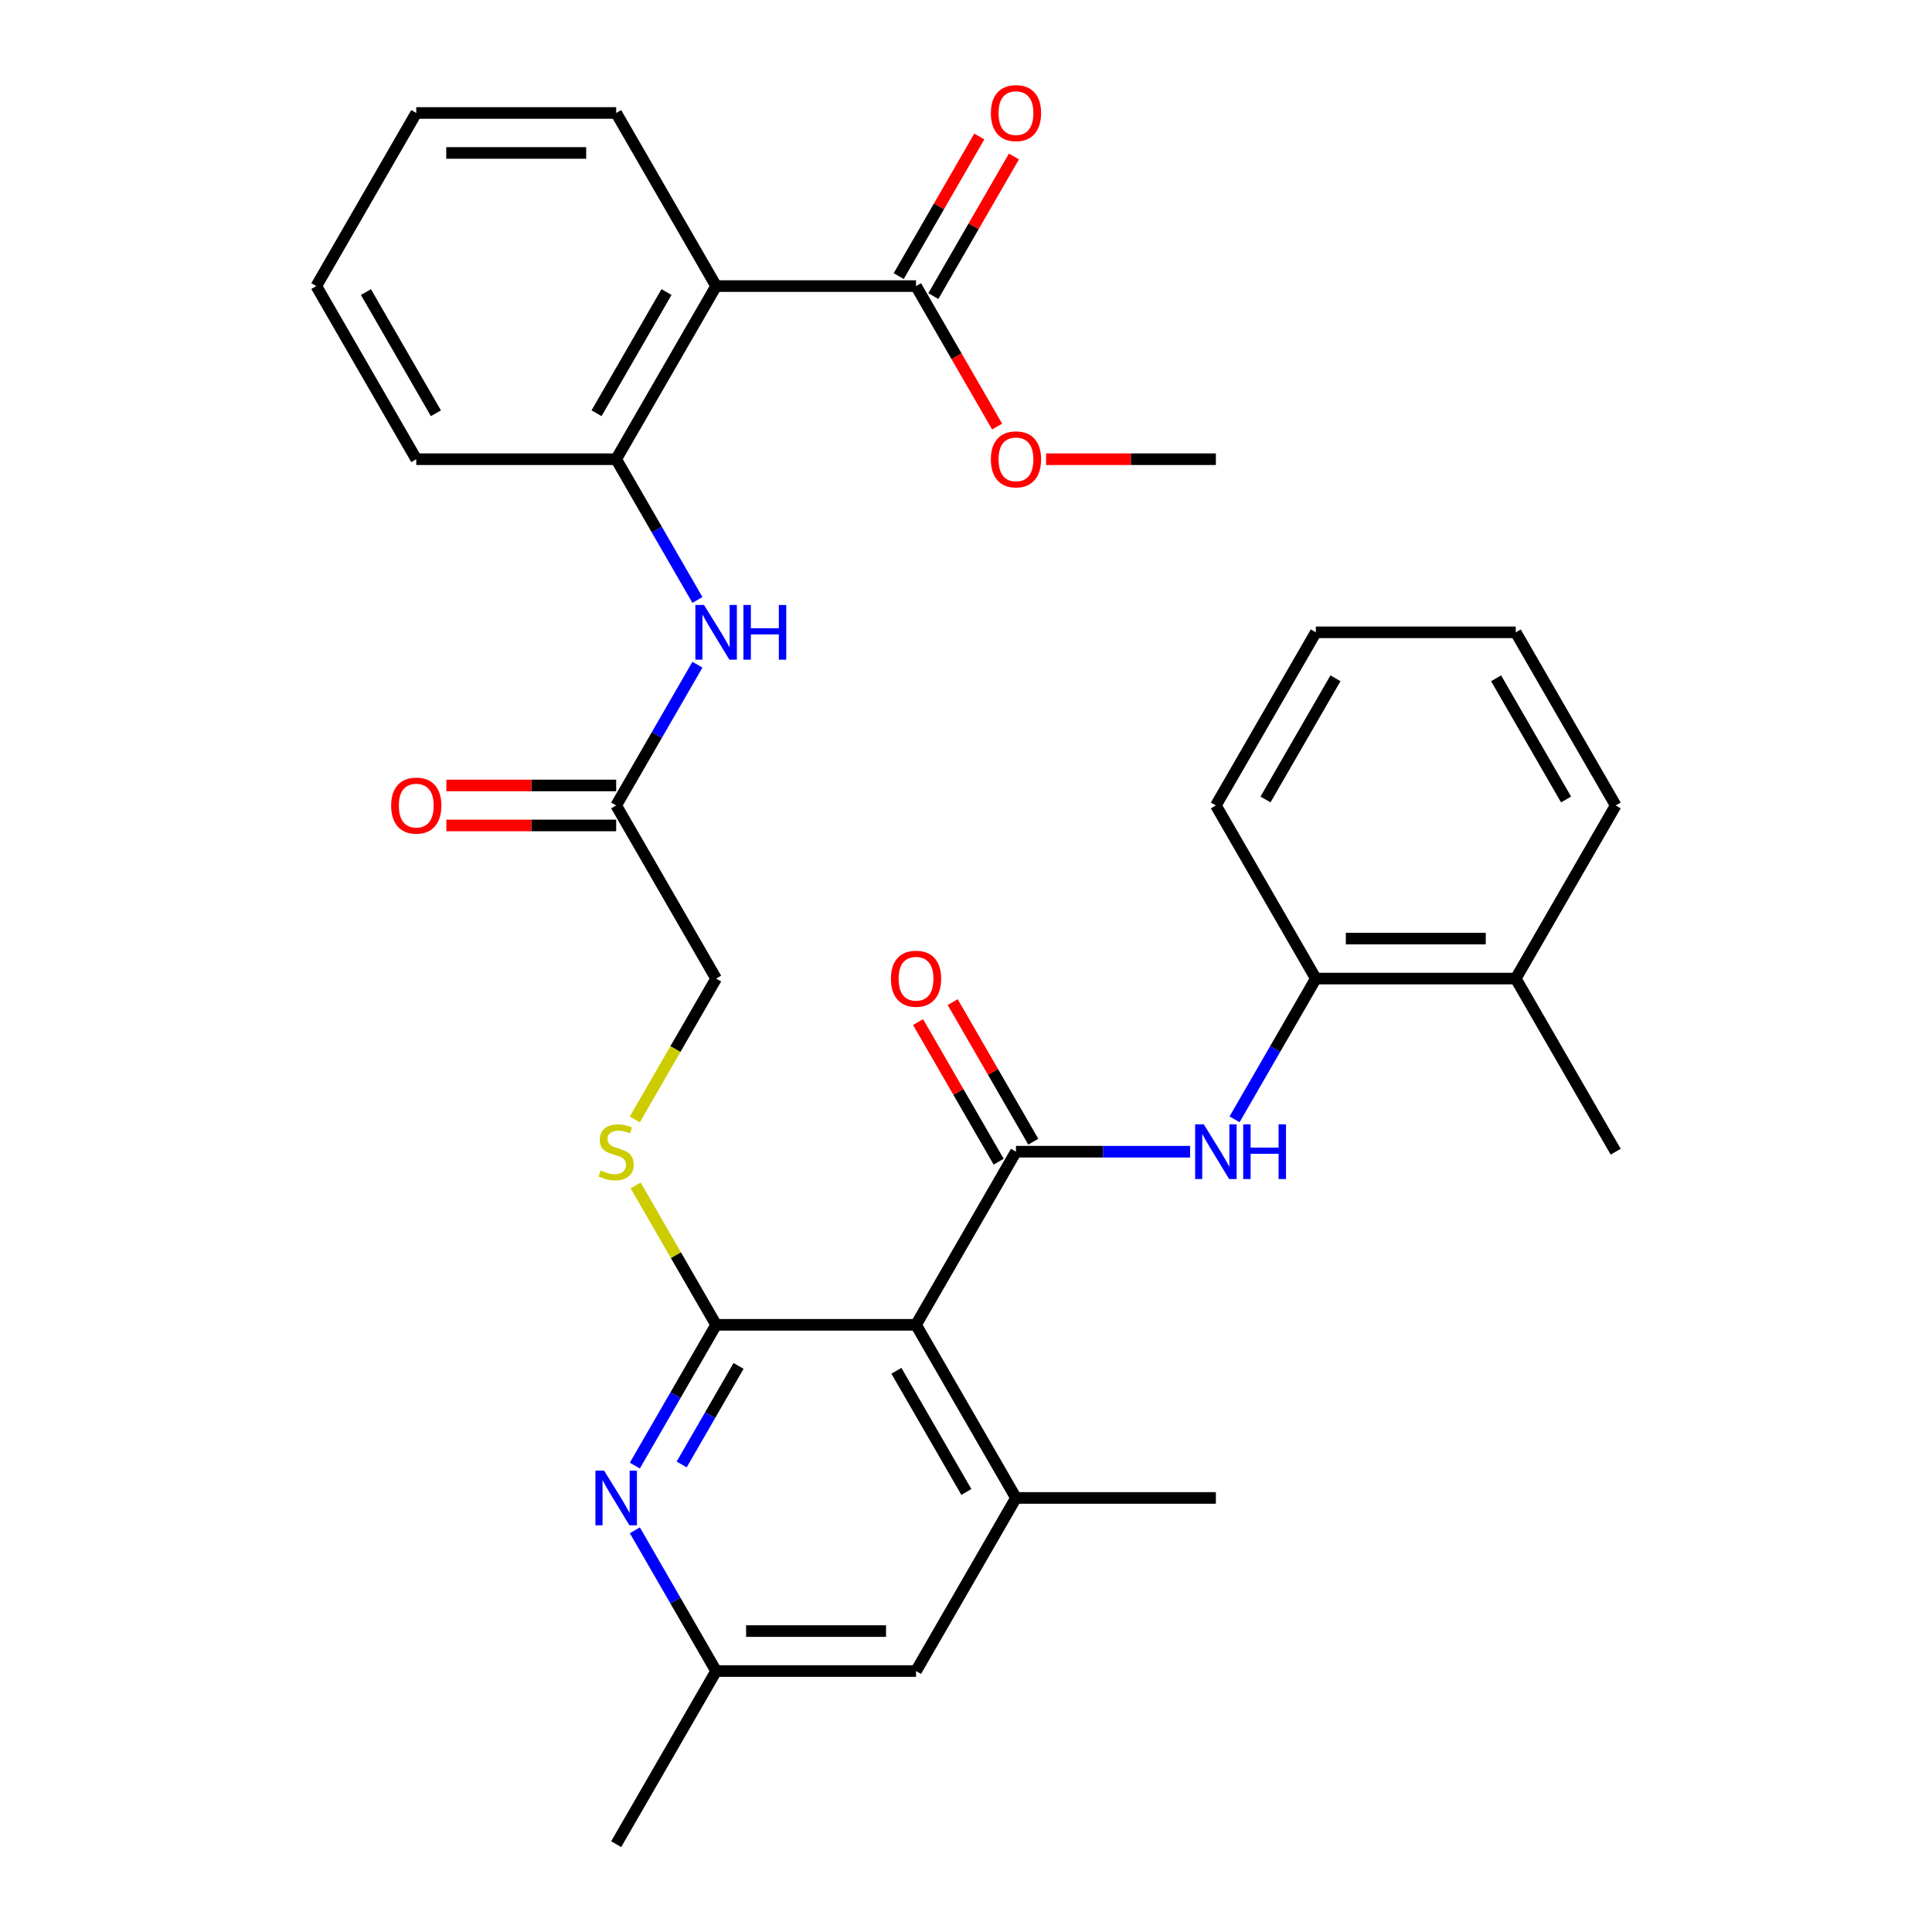 <?xml version='1.0' encoding='iso-8859-1'?>
<svg version='1.1' baseProfile='full'
              xmlns='http://www.w3.org/2000/svg'
                      xmlns:rdkit='http://www.rdkit.org/xml'
                      xmlns:xlink='http://www.w3.org/1999/xlink'
                  xml:space='preserve'
width='1000px' height='1000px' viewBox='0 0 1000 1000'>
<!-- END OF HEADER -->
<rect style='opacity:1.0;fill:#FFFFFF;stroke:none' width='1000' height='1000' x='0' y='0'> </rect>
<path class='bond-0' d='M 474.133,685.723 L 525.867,596.115' style='fill:none;fill-rule:evenodd;stroke:#000000;stroke-width:6px;stroke-linecap:butt;stroke-linejoin:miter;stroke-opacity:1' />
<path class='bond-1' d='M 474.133,685.723 L 370.663,685.723' style='fill:none;fill-rule:evenodd;stroke:#000000;stroke-width:6px;stroke-linecap:butt;stroke-linejoin:miter;stroke-opacity:1' />
<path class='bond-4' d='M 474.133,685.723 L 525.867,775.33' style='fill:none;fill-rule:evenodd;stroke:#000000;stroke-width:6px;stroke-linecap:butt;stroke-linejoin:miter;stroke-opacity:1' />
<path class='bond-4' d='M 463.971,709.511 L 500.186,772.236' style='fill:none;fill-rule:evenodd;stroke:#000000;stroke-width:6px;stroke-linecap:butt;stroke-linejoin:miter;stroke-opacity:1' />
<path class='bond-5' d='M 525.867,596.115 L 570.939,596.115' style='fill:none;fill-rule:evenodd;stroke:#000000;stroke-width:6px;stroke-linecap:butt;stroke-linejoin:miter;stroke-opacity:1' />
<path class='bond-5' d='M 570.939,596.115 L 616.011,596.115' style='fill:none;fill-rule:evenodd;stroke:#0000FF;stroke-width:6px;stroke-linecap:butt;stroke-linejoin:miter;stroke-opacity:1' />
<path class='bond-13' d='M 534.828,590.942 L 513.968,554.811' style='fill:none;fill-rule:evenodd;stroke:#000000;stroke-width:6px;stroke-linecap:butt;stroke-linejoin:miter;stroke-opacity:1' />
<path class='bond-13' d='M 513.968,554.811 L 493.108,518.681' style='fill:none;fill-rule:evenodd;stroke:#FF0000;stroke-width:6px;stroke-linecap:butt;stroke-linejoin:miter;stroke-opacity:1' />
<path class='bond-13' d='M 516.907,601.289 L 496.047,565.158' style='fill:none;fill-rule:evenodd;stroke:#000000;stroke-width:6px;stroke-linecap:butt;stroke-linejoin:miter;stroke-opacity:1' />
<path class='bond-13' d='M 496.047,565.158 L 475.187,529.028' style='fill:none;fill-rule:evenodd;stroke:#FF0000;stroke-width:6px;stroke-linecap:butt;stroke-linejoin:miter;stroke-opacity:1' />
<path class='bond-3' d='M 370.663,685.723 L 349.63,722.153' style='fill:none;fill-rule:evenodd;stroke:#000000;stroke-width:6px;stroke-linecap:butt;stroke-linejoin:miter;stroke-opacity:1' />
<path class='bond-3' d='M 349.63,722.153 L 328.596,758.584' style='fill:none;fill-rule:evenodd;stroke:#0000FF;stroke-width:6px;stroke-linecap:butt;stroke-linejoin:miter;stroke-opacity:1' />
<path class='bond-3' d='M 382.274,706.999 L 367.551,732.5' style='fill:none;fill-rule:evenodd;stroke:#000000;stroke-width:6px;stroke-linecap:butt;stroke-linejoin:miter;stroke-opacity:1' />
<path class='bond-3' d='M 367.551,732.5 L 352.828,758.002' style='fill:none;fill-rule:evenodd;stroke:#0000FF;stroke-width:6px;stroke-linecap:butt;stroke-linejoin:miter;stroke-opacity:1' />
<path class='bond-9' d='M 370.663,685.723 L 349.837,649.652' style='fill:none;fill-rule:evenodd;stroke:#000000;stroke-width:6px;stroke-linecap:butt;stroke-linejoin:miter;stroke-opacity:1' />
<path class='bond-9' d='M 349.837,649.652 L 329.012,613.582' style='fill:none;fill-rule:evenodd;stroke:#CCCC00;stroke-width:6px;stroke-linecap:butt;stroke-linejoin:miter;stroke-opacity:1' />
<path class='bond-2' d='M 370.663,148.078 L 318.928,237.685' style='fill:none;fill-rule:evenodd;stroke:#000000;stroke-width:6px;stroke-linecap:butt;stroke-linejoin:miter;stroke-opacity:1' />
<path class='bond-2' d='M 344.981,151.172 L 308.766,213.897' style='fill:none;fill-rule:evenodd;stroke:#000000;stroke-width:6px;stroke-linecap:butt;stroke-linejoin:miter;stroke-opacity:1' />
<path class='bond-7' d='M 370.663,148.078 L 474.133,148.078' style='fill:none;fill-rule:evenodd;stroke:#000000;stroke-width:6px;stroke-linecap:butt;stroke-linejoin:miter;stroke-opacity:1' />
<path class='bond-20' d='M 370.663,148.078 L 318.928,58.47' style='fill:none;fill-rule:evenodd;stroke:#000000;stroke-width:6px;stroke-linecap:butt;stroke-linejoin:miter;stroke-opacity:1' />
<path class='bond-32' d='M 328.596,792.077 L 349.63,828.508' style='fill:none;fill-rule:evenodd;stroke:#0000FF;stroke-width:6px;stroke-linecap:butt;stroke-linejoin:miter;stroke-opacity:1' />
<path class='bond-32' d='M 349.63,828.508 L 370.663,864.938' style='fill:none;fill-rule:evenodd;stroke:#000000;stroke-width:6px;stroke-linecap:butt;stroke-linejoin:miter;stroke-opacity:1' />
<path class='bond-12' d='M 525.867,775.33 L 474.133,864.938' style='fill:none;fill-rule:evenodd;stroke:#000000;stroke-width:6px;stroke-linecap:butt;stroke-linejoin:miter;stroke-opacity:1' />
<path class='bond-21' d='M 525.867,775.33 L 629.337,775.33' style='fill:none;fill-rule:evenodd;stroke:#000000;stroke-width:6px;stroke-linecap:butt;stroke-linejoin:miter;stroke-opacity:1' />
<path class='bond-10' d='M 639.006,579.369 L 660.039,542.938' style='fill:none;fill-rule:evenodd;stroke:#0000FF;stroke-width:6px;stroke-linecap:butt;stroke-linejoin:miter;stroke-opacity:1' />
<path class='bond-10' d='M 660.039,542.938 L 681.072,506.508' style='fill:none;fill-rule:evenodd;stroke:#000000;stroke-width:6px;stroke-linecap:butt;stroke-linejoin:miter;stroke-opacity:1' />
<path class='bond-6' d='M 318.928,237.685 L 339.961,274.116' style='fill:none;fill-rule:evenodd;stroke:#000000;stroke-width:6px;stroke-linecap:butt;stroke-linejoin:miter;stroke-opacity:1' />
<path class='bond-6' d='M 339.961,274.116 L 360.994,310.546' style='fill:none;fill-rule:evenodd;stroke:#0000FF;stroke-width:6px;stroke-linecap:butt;stroke-linejoin:miter;stroke-opacity:1' />
<path class='bond-22' d='M 318.928,237.685 L 215.458,237.685' style='fill:none;fill-rule:evenodd;stroke:#000000;stroke-width:6px;stroke-linecap:butt;stroke-linejoin:miter;stroke-opacity:1' />
<path class='bond-15' d='M 483.093,153.251 L 503.953,117.121' style='fill:none;fill-rule:evenodd;stroke:#000000;stroke-width:6px;stroke-linecap:butt;stroke-linejoin:miter;stroke-opacity:1' />
<path class='bond-15' d='M 503.953,117.121 L 524.813,80.99' style='fill:none;fill-rule:evenodd;stroke:#FF0000;stroke-width:6px;stroke-linecap:butt;stroke-linejoin:miter;stroke-opacity:1' />
<path class='bond-15' d='M 465.172,142.904 L 486.032,106.774' style='fill:none;fill-rule:evenodd;stroke:#000000;stroke-width:6px;stroke-linecap:butt;stroke-linejoin:miter;stroke-opacity:1' />
<path class='bond-15' d='M 486.032,106.774 L 506.892,70.643' style='fill:none;fill-rule:evenodd;stroke:#FF0000;stroke-width:6px;stroke-linecap:butt;stroke-linejoin:miter;stroke-opacity:1' />
<path class='bond-19' d='M 474.133,148.078 L 495.119,184.428' style='fill:none;fill-rule:evenodd;stroke:#000000;stroke-width:6px;stroke-linecap:butt;stroke-linejoin:miter;stroke-opacity:1' />
<path class='bond-19' d='M 495.119,184.428 L 516.106,220.778' style='fill:none;fill-rule:evenodd;stroke:#FF0000;stroke-width:6px;stroke-linecap:butt;stroke-linejoin:miter;stroke-opacity:1' />
<path class='bond-8' d='M 360.994,344.039 L 339.961,380.47' style='fill:none;fill-rule:evenodd;stroke:#0000FF;stroke-width:6px;stroke-linecap:butt;stroke-linejoin:miter;stroke-opacity:1' />
<path class='bond-8' d='M 339.961,380.47 L 318.928,416.9' style='fill:none;fill-rule:evenodd;stroke:#000000;stroke-width:6px;stroke-linecap:butt;stroke-linejoin:miter;stroke-opacity:1' />
<path class='bond-18' d='M 328.573,579.409 L 349.618,542.958' style='fill:none;fill-rule:evenodd;stroke:#CCCC00;stroke-width:6px;stroke-linecap:butt;stroke-linejoin:miter;stroke-opacity:1' />
<path class='bond-18' d='M 349.618,542.958 L 370.663,506.508' style='fill:none;fill-rule:evenodd;stroke:#000000;stroke-width:6px;stroke-linecap:butt;stroke-linejoin:miter;stroke-opacity:1' />
<path class='bond-17' d='M 681.072,506.508 L 784.542,506.508' style='fill:none;fill-rule:evenodd;stroke:#000000;stroke-width:6px;stroke-linecap:butt;stroke-linejoin:miter;stroke-opacity:1' />
<path class='bond-17' d='M 696.593,485.814 L 769.022,485.814' style='fill:none;fill-rule:evenodd;stroke:#000000;stroke-width:6px;stroke-linecap:butt;stroke-linejoin:miter;stroke-opacity:1' />
<path class='bond-23' d='M 681.072,506.508 L 629.337,416.9' style='fill:none;fill-rule:evenodd;stroke:#000000;stroke-width:6px;stroke-linecap:butt;stroke-linejoin:miter;stroke-opacity:1' />
<path class='bond-11' d='M 318.928,416.9 L 370.663,506.508' style='fill:none;fill-rule:evenodd;stroke:#000000;stroke-width:6px;stroke-linecap:butt;stroke-linejoin:miter;stroke-opacity:1' />
<path class='bond-16' d='M 318.928,406.553 L 274.986,406.553' style='fill:none;fill-rule:evenodd;stroke:#000000;stroke-width:6px;stroke-linecap:butt;stroke-linejoin:miter;stroke-opacity:1' />
<path class='bond-16' d='M 274.986,406.553 L 231.045,406.553' style='fill:none;fill-rule:evenodd;stroke:#FF0000;stroke-width:6px;stroke-linecap:butt;stroke-linejoin:miter;stroke-opacity:1' />
<path class='bond-16' d='M 318.928,427.247 L 274.986,427.247' style='fill:none;fill-rule:evenodd;stroke:#000000;stroke-width:6px;stroke-linecap:butt;stroke-linejoin:miter;stroke-opacity:1' />
<path class='bond-16' d='M 274.986,427.247 L 231.045,427.247' style='fill:none;fill-rule:evenodd;stroke:#FF0000;stroke-width:6px;stroke-linecap:butt;stroke-linejoin:miter;stroke-opacity:1' />
<path class='bond-14' d='M 474.133,864.938 L 370.663,864.938' style='fill:none;fill-rule:evenodd;stroke:#000000;stroke-width:6px;stroke-linecap:butt;stroke-linejoin:miter;stroke-opacity:1' />
<path class='bond-14' d='M 458.612,844.244 L 386.183,844.244' style='fill:none;fill-rule:evenodd;stroke:#000000;stroke-width:6px;stroke-linecap:butt;stroke-linejoin:miter;stroke-opacity:1' />
<path class='bond-24' d='M 370.663,864.938 L 318.928,954.545' style='fill:none;fill-rule:evenodd;stroke:#000000;stroke-width:6px;stroke-linecap:butt;stroke-linejoin:miter;stroke-opacity:1' />
<path class='bond-25' d='M 784.542,506.508 L 836.277,596.115' style='fill:none;fill-rule:evenodd;stroke:#000000;stroke-width:6px;stroke-linecap:butt;stroke-linejoin:miter;stroke-opacity:1' />
<path class='bond-26' d='M 784.542,506.508 L 836.277,416.9' style='fill:none;fill-rule:evenodd;stroke:#000000;stroke-width:6px;stroke-linecap:butt;stroke-linejoin:miter;stroke-opacity:1' />
<path class='bond-27' d='M 541.454,237.685 L 585.396,237.685' style='fill:none;fill-rule:evenodd;stroke:#FF0000;stroke-width:6px;stroke-linecap:butt;stroke-linejoin:miter;stroke-opacity:1' />
<path class='bond-27' d='M 585.396,237.685 L 629.337,237.685' style='fill:none;fill-rule:evenodd;stroke:#000000;stroke-width:6px;stroke-linecap:butt;stroke-linejoin:miter;stroke-opacity:1' />
<path class='bond-34' d='M 318.928,58.47 L 215.458,58.47' style='fill:none;fill-rule:evenodd;stroke:#000000;stroke-width:6px;stroke-linecap:butt;stroke-linejoin:miter;stroke-opacity:1' />
<path class='bond-34' d='M 303.407,79.164 L 230.978,79.164' style='fill:none;fill-rule:evenodd;stroke:#000000;stroke-width:6px;stroke-linecap:butt;stroke-linejoin:miter;stroke-opacity:1' />
<path class='bond-29' d='M 215.458,237.685 L 163.723,148.078' style='fill:none;fill-rule:evenodd;stroke:#000000;stroke-width:6px;stroke-linecap:butt;stroke-linejoin:miter;stroke-opacity:1' />
<path class='bond-29' d='M 225.619,213.897 L 189.405,151.172' style='fill:none;fill-rule:evenodd;stroke:#000000;stroke-width:6px;stroke-linecap:butt;stroke-linejoin:miter;stroke-opacity:1' />
<path class='bond-30' d='M 629.337,416.9 L 681.072,327.293' style='fill:none;fill-rule:evenodd;stroke:#000000;stroke-width:6px;stroke-linecap:butt;stroke-linejoin:miter;stroke-opacity:1' />
<path class='bond-30' d='M 655.019,413.806 L 691.234,351.081' style='fill:none;fill-rule:evenodd;stroke:#000000;stroke-width:6px;stroke-linecap:butt;stroke-linejoin:miter;stroke-opacity:1' />
<path class='bond-33' d='M 836.277,416.9 L 784.542,327.293' style='fill:none;fill-rule:evenodd;stroke:#000000;stroke-width:6px;stroke-linecap:butt;stroke-linejoin:miter;stroke-opacity:1' />
<path class='bond-33' d='M 810.595,413.806 L 774.381,351.081' style='fill:none;fill-rule:evenodd;stroke:#000000;stroke-width:6px;stroke-linecap:butt;stroke-linejoin:miter;stroke-opacity:1' />
<path class='bond-28' d='M 215.458,58.47 L 163.723,148.078' style='fill:none;fill-rule:evenodd;stroke:#000000;stroke-width:6px;stroke-linecap:butt;stroke-linejoin:miter;stroke-opacity:1' />
<path class='bond-31' d='M 681.072,327.293 L 784.542,327.293' style='fill:none;fill-rule:evenodd;stroke:#000000;stroke-width:6px;stroke-linecap:butt;stroke-linejoin:miter;stroke-opacity:1' />
<path  class='atom-4' d='M 312.668 761.17
L 321.948 776.17
Q 322.868 777.65, 324.348 780.33
Q 325.828 783.01, 325.908 783.17
L 325.908 761.17
L 329.668 761.17
L 329.668 789.49
L 325.788 789.49
L 315.828 773.09
Q 314.668 771.17, 313.428 768.97
Q 312.228 766.77, 311.868 766.09
L 311.868 789.49
L 308.188 789.49
L 308.188 761.17
L 312.668 761.17
' fill='#0000FF'/>
<path  class='atom-6' d='M 623.077 581.955
L 632.357 596.955
Q 633.277 598.435, 634.757 601.115
Q 636.237 603.795, 636.317 603.955
L 636.317 581.955
L 640.077 581.955
L 640.077 610.275
L 636.197 610.275
L 626.237 593.875
Q 625.077 591.955, 623.837 589.755
Q 622.637 587.555, 622.277 586.875
L 622.277 610.275
L 618.597 610.275
L 618.597 581.955
L 623.077 581.955
' fill='#0000FF'/>
<path  class='atom-6' d='M 643.477 581.955
L 647.317 581.955
L 647.317 593.995
L 661.797 593.995
L 661.797 581.955
L 665.637 581.955
L 665.637 610.275
L 661.797 610.275
L 661.797 597.195
L 647.317 597.195
L 647.317 610.275
L 643.477 610.275
L 643.477 581.955
' fill='#0000FF'/>
<path  class='atom-9' d='M 364.403 313.133
L 373.683 328.133
Q 374.603 329.613, 376.083 332.293
Q 377.563 334.973, 377.643 335.133
L 377.643 313.133
L 381.403 313.133
L 381.403 341.453
L 377.523 341.453
L 367.563 325.053
Q 366.403 323.133, 365.163 320.933
Q 363.963 318.733, 363.603 318.053
L 363.603 341.453
L 359.923 341.453
L 359.923 313.133
L 364.403 313.133
' fill='#0000FF'/>
<path  class='atom-9' d='M 384.803 313.133
L 388.643 313.133
L 388.643 325.173
L 403.123 325.173
L 403.123 313.133
L 406.963 313.133
L 406.963 341.453
L 403.123 341.453
L 403.123 328.373
L 388.643 328.373
L 388.643 341.453
L 384.803 341.453
L 384.803 313.133
' fill='#0000FF'/>
<path  class='atom-10' d='M 310.928 605.835
Q 311.248 605.955, 312.568 606.515
Q 313.888 607.075, 315.328 607.435
Q 316.808 607.755, 318.248 607.755
Q 320.928 607.755, 322.488 606.475
Q 324.048 605.155, 324.048 602.875
Q 324.048 601.315, 323.248 600.355
Q 322.488 599.395, 321.288 598.875
Q 320.088 598.355, 318.088 597.755
Q 315.568 596.995, 314.048 596.275
Q 312.568 595.555, 311.488 594.035
Q 310.448 592.515, 310.448 589.955
Q 310.448 586.395, 312.848 584.195
Q 315.288 581.995, 320.088 581.995
Q 323.368 581.995, 327.088 583.555
L 326.168 586.635
Q 322.768 585.235, 320.208 585.235
Q 317.448 585.235, 315.928 586.395
Q 314.408 587.515, 314.448 589.475
Q 314.448 590.995, 315.208 591.915
Q 316.008 592.835, 317.128 593.355
Q 318.288 593.875, 320.208 594.475
Q 322.768 595.275, 324.288 596.075
Q 325.808 596.875, 326.888 598.515
Q 328.008 600.115, 328.008 602.875
Q 328.008 606.795, 325.368 608.915
Q 322.768 610.995, 318.408 610.995
Q 315.888 610.995, 313.968 610.435
Q 312.088 609.915, 309.848 608.995
L 310.928 605.835
' fill='#CCCC00'/>
<path  class='atom-14' d='M 461.133 506.588
Q 461.133 499.788, 464.493 495.988
Q 467.853 492.188, 474.133 492.188
Q 480.413 492.188, 483.773 495.988
Q 487.133 499.788, 487.133 506.588
Q 487.133 513.468, 483.733 517.388
Q 480.333 521.268, 474.133 521.268
Q 467.893 521.268, 464.493 517.388
Q 461.133 513.508, 461.133 506.588
M 474.133 518.068
Q 478.453 518.068, 480.773 515.188
Q 483.133 512.268, 483.133 506.588
Q 483.133 501.028, 480.773 498.228
Q 478.453 495.388, 474.133 495.388
Q 469.813 495.388, 467.453 498.188
Q 465.133 500.988, 465.133 506.588
Q 465.133 512.308, 467.453 515.188
Q 469.813 518.068, 474.133 518.068
' fill='#FF0000'/>
<path  class='atom-16' d='M 512.867 58.55
Q 512.867 51.75, 516.227 47.95
Q 519.587 44.15, 525.867 44.15
Q 532.147 44.15, 535.507 47.95
Q 538.867 51.75, 538.867 58.55
Q 538.867 65.43, 535.467 69.35
Q 532.067 73.23, 525.867 73.23
Q 519.627 73.23, 516.227 69.35
Q 512.867 65.47, 512.867 58.55
M 525.867 70.03
Q 530.187 70.03, 532.507 67.15
Q 534.867 64.23, 534.867 58.55
Q 534.867 52.99, 532.507 50.19
Q 530.187 47.35, 525.867 47.35
Q 521.547 47.35, 519.187 50.15
Q 516.867 52.95, 516.867 58.55
Q 516.867 64.27, 519.187 67.15
Q 521.547 70.03, 525.867 70.03
' fill='#FF0000'/>
<path  class='atom-17' d='M 202.458 416.98
Q 202.458 410.18, 205.818 406.38
Q 209.178 402.58, 215.458 402.58
Q 221.738 402.58, 225.098 406.38
Q 228.458 410.18, 228.458 416.98
Q 228.458 423.86, 225.058 427.78
Q 221.658 431.66, 215.458 431.66
Q 209.218 431.66, 205.818 427.78
Q 202.458 423.9, 202.458 416.98
M 215.458 428.46
Q 219.778 428.46, 222.098 425.58
Q 224.458 422.66, 224.458 416.98
Q 224.458 411.42, 222.098 408.62
Q 219.778 405.78, 215.458 405.78
Q 211.138 405.78, 208.778 408.58
Q 206.458 411.38, 206.458 416.98
Q 206.458 422.7, 208.778 425.58
Q 211.138 428.46, 215.458 428.46
' fill='#FF0000'/>
<path  class='atom-20' d='M 512.867 237.765
Q 512.867 230.965, 516.227 227.165
Q 519.587 223.365, 525.867 223.365
Q 532.147 223.365, 535.507 227.165
Q 538.867 230.965, 538.867 237.765
Q 538.867 244.645, 535.467 248.565
Q 532.067 252.445, 525.867 252.445
Q 519.627 252.445, 516.227 248.565
Q 512.867 244.685, 512.867 237.765
M 525.867 249.245
Q 530.187 249.245, 532.507 246.365
Q 534.867 243.445, 534.867 237.765
Q 534.867 232.205, 532.507 229.405
Q 530.187 226.565, 525.867 226.565
Q 521.547 226.565, 519.187 229.365
Q 516.867 232.165, 516.867 237.765
Q 516.867 243.485, 519.187 246.365
Q 521.547 249.245, 525.867 249.245
' fill='#FF0000'/>
</svg>
